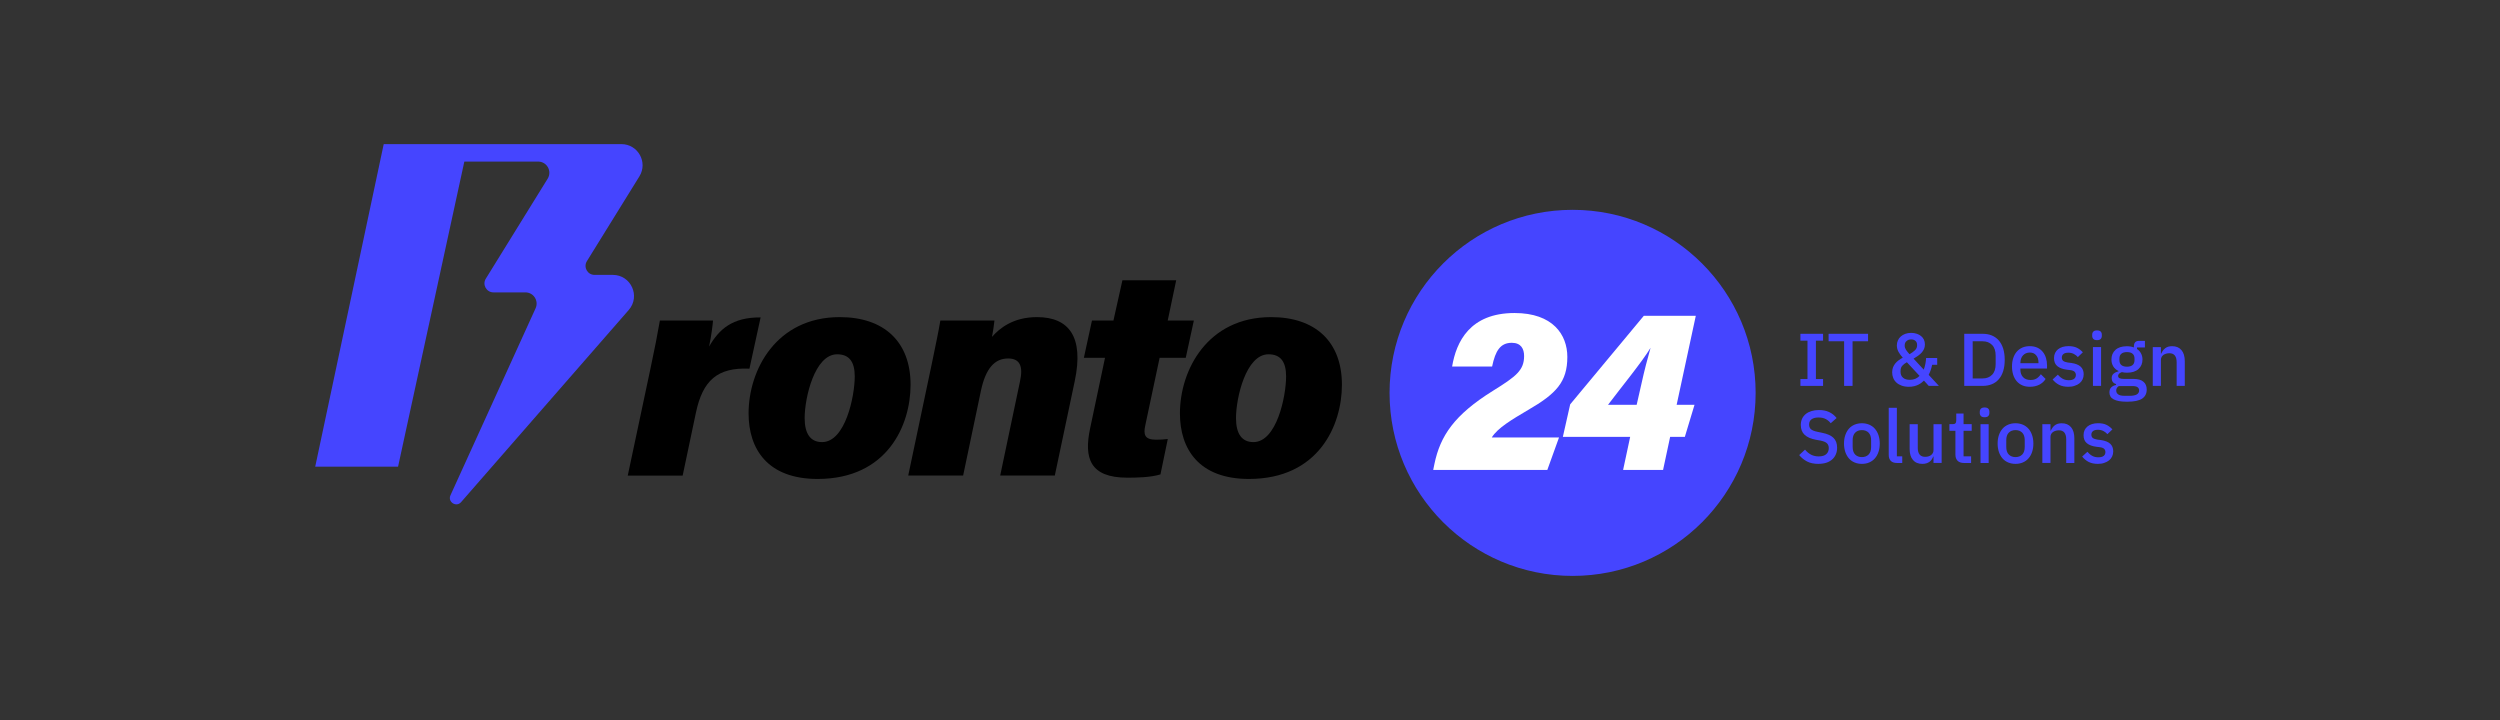 <?xml version="1.0" encoding="utf-8"?>
<!-- Generator: Adobe Illustrator 24.0.0, SVG Export Plug-In . SVG Version: 6.00 Build 0)  -->
<svg version="1.1" id="Layer_1" xmlns="http://www.w3.org/2000/svg" xmlns:xlink="http://www.w3.org/1999/xlink" x="0px" y="0px"
	 viewBox="0 0 841.89 242.47" style="enable-background:new 0 0 841.89 242.47;" xml:space="preserve">
<rect x="0" y="0" width="841.89" height="242.47" fill="#333333" stroke="none"/>
<style type="text/css">
	.st0{fill:#4545FF;}
	.st1{fill:#FFFFFF;}
</style>
<g>
	<polygon class="st0" points="606.3,129.95 606.3,127.64 608.68,127.64 608.68,114.72 606.3,114.72 606.3,112.41 613.93,112.41 
		613.93,114.72 611.52,114.72 611.52,127.64 613.93,127.64 613.93,129.95 	"/>
	<polygon class="st0" points="623.86,114.92 623.86,129.95 621.02,129.95 621.02,114.92 615.79,114.92 615.79,112.41 629.08,112.41 
		629.08,114.92 	"/>
	<path class="st0" d="M647.9,128.17c-0.22,0.22-0.48,0.45-0.79,0.69c-0.31,0.24-0.67,0.47-1.08,0.68c-0.41,0.21-0.88,0.38-1.41,0.51
		c-0.53,0.13-1.13,0.2-1.8,0.2c-0.91,0-1.71-0.13-2.41-0.38c-0.7-0.25-1.29-0.59-1.77-1.03c-0.48-0.44-0.84-0.95-1.08-1.55
		c-0.24-0.59-0.36-1.23-0.36-1.92c0-0.62,0.1-1.18,0.29-1.67s0.45-0.94,0.78-1.33c0.33-0.39,0.7-0.75,1.13-1.06
		c0.43-0.31,0.88-0.6,1.37-0.87c-0.55-0.59-1.02-1.22-1.41-1.91c-0.39-0.69-0.58-1.42-0.58-2.21c0-0.59,0.11-1.14,0.34-1.66
		c0.22-0.52,0.55-0.97,0.97-1.34c0.42-0.38,0.93-0.67,1.52-0.89c0.59-0.22,1.25-0.33,1.97-0.33c0.67,0,1.29,0.09,1.86,0.28
		c0.57,0.18,1.06,0.44,1.48,0.78c0.42,0.34,0.74,0.74,0.97,1.22c0.22,0.48,0.34,1.01,0.34,1.6c0,0.57-0.1,1.08-0.3,1.54
		c-0.2,0.46-0.48,0.88-0.83,1.26c-0.35,0.38-0.76,0.73-1.22,1.06c-0.46,0.33-0.95,0.64-1.47,0.94l3.42,3.69
		c0.23-0.6,0.42-1.23,0.55-1.9c0.13-0.67,0.22-1.34,0.25-2.02h3.74v2.29h-1.71c-0.25,1.27-0.64,2.4-1.16,3.39l3.44,3.72h-3.42
		L647.9,128.17z M643.15,127.91c0.71,0,1.32-0.12,1.86-0.35c0.54-0.23,1-0.56,1.41-0.98l-4.27-4.6c-0.64,0.35-1.15,0.75-1.54,1.18
		c-0.39,0.43-0.59,1.03-0.59,1.78v0.33c0,0.8,0.28,1.44,0.83,1.92C641.39,127.68,642.16,127.91,643.15,127.91 M643.58,114.3
		c-0.6,0-1.12,0.18-1.53,0.54c-0.42,0.36-0.63,0.83-0.63,1.42v0.2c0,0.43,0.14,0.87,0.42,1.31c0.28,0.43,0.67,0.94,1.19,1.51
		c0.71-0.39,1.31-0.82,1.81-1.29c0.5-0.48,0.75-1.03,0.75-1.64v-0.2c0-0.58-0.18-1.04-0.55-1.36
		C644.67,114.46,644.18,114.3,643.58,114.3"/>
	<path class="st0" d="M661.47,112.41h6.21c1.12,0,2.14,0.18,3.05,0.55c0.91,0.37,1.69,0.92,2.34,1.65c0.64,0.73,1.14,1.64,1.5,2.74
		c0.35,1.1,0.53,2.37,0.53,3.83c0,1.46-0.18,2.73-0.53,3.83c-0.35,1.1-0.85,2.01-1.5,2.74c-0.64,0.73-1.42,1.28-2.34,1.65
		c-0.91,0.37-1.93,0.55-3.05,0.55h-6.21V112.41z M667.68,127.44c1.31,0,2.36-0.41,3.16-1.23c0.81-0.82,1.21-2.03,1.21-3.62v-2.81
		c0-1.59-0.4-2.8-1.21-3.62c-0.8-0.82-1.86-1.23-3.16-1.23h-3.37v12.51H667.68z"/>
	<path class="st0" d="M683.55,130.25c-0.94,0-1.78-0.16-2.51-0.48c-0.74-0.32-1.36-0.78-1.88-1.37c-0.52-0.59-0.92-1.31-1.19-2.16
		c-0.28-0.85-0.42-1.79-0.42-2.83c0-1.04,0.14-1.98,0.42-2.83c0.28-0.85,0.67-1.57,1.19-2.16c0.52-0.59,1.15-1.05,1.88-1.37
		c0.74-0.32,1.57-0.48,2.51-0.48c0.95,0,1.8,0.17,2.53,0.5c0.73,0.34,1.33,0.8,1.82,1.4c0.49,0.59,0.85,1.28,1.09,2.07
		c0.24,0.79,0.36,1.63,0.36,2.54v1.03h-8.97v0.43c0,1,0.3,1.82,0.89,2.46c0.59,0.64,1.44,0.96,2.55,0.96c0.8,0,1.48-0.17,2.03-0.52
		c0.55-0.35,1.02-0.82,1.41-1.42l1.61,1.59c-0.49,0.81-1.19,1.45-2.11,1.93C685.85,130.01,684.78,130.25,683.55,130.25
		 M683.55,118.72c-0.47,0-0.9,0.08-1.29,0.25c-0.39,0.17-0.73,0.4-1,0.7c-0.28,0.3-0.49,0.66-0.64,1.08
		c-0.15,0.42-0.23,0.88-0.23,1.38v0.18h6.08v-0.25c0-1-0.26-1.81-0.78-2.42C685.17,119.02,684.46,118.72,683.55,118.72"/>
	<path class="st0" d="M696.54,130.25c-1.24,0-2.28-0.22-3.12-0.65c-0.84-0.43-1.57-1.04-2.19-1.81l1.76-1.61
		c0.49,0.59,1.03,1.04,1.62,1.37c0.6,0.33,1.28,0.49,2.07,0.49c0.8,0,1.4-0.16,1.79-0.47c0.39-0.31,0.59-0.74,0.59-1.29
		c0-0.42-0.14-0.77-0.41-1.07c-0.28-0.29-0.76-0.48-1.45-0.57l-1.21-0.15c-1.34-0.17-2.39-0.56-3.15-1.17
		c-0.76-0.61-1.14-1.52-1.14-2.73c0-0.64,0.12-1.2,0.35-1.7c0.23-0.5,0.57-0.91,0.99-1.26c0.43-0.34,0.94-0.61,1.53-0.79
		c0.59-0.18,1.25-0.28,1.97-0.28c1.17,0,2.13,0.19,2.87,0.55c0.75,0.37,1.41,0.88,2,1.53l-1.68,1.61c-0.34-0.4-0.78-0.75-1.32-1.04
		c-0.55-0.29-1.17-0.44-1.87-0.44c-0.75,0-1.31,0.15-1.67,0.45s-0.54,0.7-0.54,1.18c0,0.5,0.16,0.88,0.48,1.13
		c0.32,0.25,0.83,0.44,1.53,0.55l1.21,0.15c1.44,0.22,2.49,0.64,3.15,1.27c0.66,0.63,0.99,1.47,0.99,2.53
		c0,0.64-0.12,1.21-0.36,1.72c-0.24,0.51-0.59,0.95-1.04,1.32c-0.45,0.37-1,0.65-1.63,0.85
		C698.04,130.15,697.33,130.25,696.54,130.25"/>
	<path class="st0" d="M706.19,114.55c-0.57,0-0.99-0.13-1.24-0.4c-0.26-0.27-0.39-0.61-0.39-1.03v-0.43c0-0.42,0.13-0.76,0.39-1.03
		c0.26-0.27,0.67-0.4,1.24-0.4c0.57,0,0.98,0.14,1.23,0.4c0.25,0.27,0.38,0.61,0.38,1.03v0.43c0,0.42-0.13,0.76-0.38,1.03
		C707.17,114.41,706.76,114.55,706.19,114.55 M704.81,116.88h2.74v13.06h-2.74V116.88z"/>
	<path class="st0" d="M722.92,131.18c0,1.36-0.52,2.38-1.56,3.07c-1.04,0.69-2.73,1.03-5.07,1.03c-1.07,0-1.98-0.07-2.73-0.21
		c-0.74-0.14-1.36-0.35-1.83-0.61c-0.48-0.27-0.83-0.6-1.04-0.98c-0.22-0.39-0.33-0.83-0.33-1.33c0-0.72,0.2-1.28,0.59-1.68
		c0.4-0.4,0.94-0.68,1.65-0.83v-0.28c-0.99-0.32-1.48-0.99-1.48-2.01c0-0.67,0.23-1.18,0.68-1.54c0.45-0.36,1-0.62,1.63-0.77v-0.1
		c-0.77-0.37-1.36-0.88-1.77-1.54c-0.41-0.66-0.62-1.44-0.62-2.33c0-1.34,0.45-2.42,1.34-3.24c0.9-0.82,2.18-1.23,3.86-1.23
		c0.92,0,1.71,0.14,2.36,0.4v-0.35c0-0.59,0.14-1.04,0.41-1.37c0.28-0.33,0.71-0.49,1.29-0.49h2.01v2.21h-2.66v0.53
		c0.59,0.39,1.04,0.88,1.36,1.5c0.32,0.61,0.48,1.29,0.48,2.05c0,1.32-0.45,2.39-1.36,3.21c-0.9,0.81-2.19,1.22-3.87,1.22
		c-0.64,0-1.21-0.07-1.71-0.2c-0.33,0.12-0.63,0.28-0.88,0.49c-0.25,0.21-0.38,0.48-0.38,0.82c0,0.35,0.16,0.6,0.48,0.75
		c0.32,0.15,0.77,0.23,1.36,0.23h3.21c1.61,0,2.77,0.32,3.49,0.97C722.56,129.17,722.92,130.06,722.92,131.18 M720.36,131.48
		c0-0.45-0.17-0.81-0.52-1.08c-0.34-0.27-0.97-0.4-1.87-0.4h-4.42c-0.6,0.35-0.9,0.85-0.9,1.51c0,0.54,0.21,0.97,0.64,1.29
		c0.43,0.33,1.15,0.49,2.17,0.49h1.71C719.3,133.29,720.36,132.69,720.36,131.48 M716.27,123.49c0.8,0,1.43-0.18,1.87-0.54
		c0.44-0.36,0.67-0.92,0.67-1.67v-0.5c0-0.75-0.22-1.31-0.67-1.67c-0.44-0.36-1.07-0.54-1.87-0.54c-0.8,0-1.43,0.18-1.87,0.54
		c-0.45,0.36-0.67,0.92-0.67,1.67v0.5c0,0.75,0.22,1.31,0.67,1.67C714.84,123.31,715.46,123.49,716.27,123.49"/>
	<path class="st0" d="M724.96,129.95v-13.06h2.74v2.16h0.13c0.28-0.7,0.71-1.29,1.29-1.76c0.58-0.47,1.37-0.71,2.37-0.71
		c1.34,0,2.38,0.44,3.13,1.32c0.75,0.88,1.12,2.13,1.12,3.76v8.29H733v-7.94c0-2.04-0.82-3.06-2.46-3.06c-0.35,0-0.7,0.05-1.04,0.14
		c-0.34,0.09-0.65,0.23-0.92,0.41c-0.27,0.18-0.48,0.42-0.64,0.7c-0.16,0.29-0.24,0.62-0.24,1v8.74H724.96z"/>
	<path class="st0" d="M612.3,156.21c-1.47,0-2.73-0.27-3.76-0.8c-1.03-0.54-1.91-1.26-2.65-2.16l1.96-1.84
		c0.62,0.75,1.3,1.32,2.05,1.71c0.74,0.38,1.6,0.58,2.55,0.58c1.12,0,1.97-0.25,2.54-0.75c0.57-0.5,0.86-1.18,0.86-2.03
		c0-0.69-0.2-1.23-0.6-1.63c-0.4-0.4-1.12-0.7-2.14-0.91l-1.56-0.28c-1.71-0.32-2.99-0.88-3.84-1.68c-0.85-0.8-1.28-1.91-1.28-3.32
		c0-0.77,0.14-1.47,0.44-2.1c0.29-0.63,0.7-1.15,1.23-1.58c0.53-0.43,1.17-0.76,1.92-0.99c0.75-0.23,1.6-0.35,2.54-0.35
		c1.32,0,2.47,0.23,3.44,0.69c0.97,0.46,1.8,1.13,2.49,2l-1.99,1.76c-0.45-0.59-1-1.06-1.66-1.41c-0.65-0.35-1.47-0.53-2.44-0.53
		c-1,0-1.78,0.2-2.34,0.6c-0.55,0.4-0.83,0.99-0.83,1.76c0,0.74,0.23,1.29,0.68,1.64c0.45,0.36,1.15,0.63,2.11,0.82l1.56,0.33
		c1.76,0.34,3.04,0.91,3.86,1.71c0.81,0.8,1.22,1.91,1.22,3.32c0,0.82-0.14,1.57-0.43,2.24c-0.29,0.67-0.7,1.24-1.24,1.72
		c-0.55,0.48-1.21,0.85-2,1.11C614.2,156.08,613.3,156.21,612.3,156.21"/>
	<path class="st0" d="M627,156.21c-0.91,0-1.73-0.16-2.48-0.48c-0.75-0.32-1.38-0.77-1.9-1.37c-0.52-0.6-0.92-1.32-1.21-2.16
		c-0.28-0.85-0.43-1.79-0.43-2.83s0.14-1.98,0.43-2.83c0.29-0.85,0.69-1.57,1.21-2.16c0.52-0.6,1.15-1.05,1.9-1.37
		c0.75-0.32,1.57-0.48,2.48-0.48c0.91,0,1.73,0.16,2.48,0.48c0.74,0.32,1.38,0.77,1.9,1.37c0.52,0.59,0.92,1.31,1.21,2.16
		c0.28,0.85,0.43,1.79,0.43,2.83s-0.14,1.98-0.43,2.83c-0.29,0.85-0.69,1.57-1.21,2.16c-0.52,0.59-1.15,1.05-1.9,1.37
		C628.73,156.06,627.9,156.21,627,156.21 M627,153.93c0.94,0,1.69-0.29,2.26-0.86c0.57-0.57,0.85-1.44,0.85-2.59v-2.2
		c0-1.15-0.29-2.01-0.85-2.58c-0.57-0.57-1.32-0.86-2.26-0.86c-0.94,0-1.69,0.29-2.26,0.86c-0.57,0.57-0.85,1.44-0.85,2.58v2.2
		c0,1.15,0.28,2.01,0.85,2.59C625.31,153.64,626.06,153.93,627,153.93"/>
	<path class="st0" d="M638.83,155.91c-0.94,0-1.64-0.24-2.1-0.71c-0.46-0.48-0.69-1.14-0.69-2v-15.88h2.74v16.36h1.81v2.24H638.83z"
		/>
	<path class="st0" d="M651.12,153.75h-0.1c-0.12,0.32-0.27,0.63-0.46,0.93c-0.19,0.3-0.43,0.57-0.73,0.79
		c-0.29,0.22-0.64,0.41-1.06,0.54c-0.41,0.14-0.88,0.2-1.42,0.2c-1.36,0-2.41-0.44-3.15-1.31c-0.75-0.87-1.12-2.12-1.12-3.74v-8.32
		h2.74v7.96c0,2.03,0.84,3.04,2.51,3.04c0.35,0,0.7-0.05,1.03-0.14c0.33-0.09,0.63-0.23,0.89-0.42c0.26-0.18,0.47-0.42,0.63-0.7
		c0.16-0.28,0.24-0.62,0.24-1v-8.74h2.74v13.06h-2.74V153.75z"/>
	<path class="st0" d="M661.39,155.91c-0.95,0-1.67-0.25-2.16-0.74c-0.49-0.49-0.73-1.19-0.73-2.1v-7.99h-2.03v-2.24h1.1
		c0.45,0,0.77-0.1,0.94-0.3c0.18-0.2,0.27-0.53,0.27-0.98v-2.29h2.46v3.57h2.74v2.24h-2.74v8.59h2.54v2.24H661.39z"/>
	<path class="st0" d="M668.33,140.51c-0.57,0-0.99-0.13-1.24-0.4c-0.26-0.27-0.39-0.61-0.39-1.03v-0.43c0-0.42,0.13-0.76,0.39-1.03
		c0.26-0.27,0.67-0.4,1.24-0.4c0.57,0,0.98,0.13,1.23,0.4c0.25,0.27,0.38,0.61,0.38,1.03v0.43c0,0.42-0.13,0.76-0.38,1.03
		C669.31,140.38,668.9,140.51,668.33,140.51 M666.95,142.85h2.74v13.06h-2.74V142.85z"/>
	<path class="st0" d="M678.73,156.21c-0.91,0-1.73-0.16-2.48-0.48c-0.75-0.32-1.38-0.77-1.9-1.37c-0.52-0.6-0.92-1.32-1.21-2.16
		c-0.28-0.85-0.43-1.79-0.43-2.83s0.14-1.98,0.43-2.83c0.29-0.85,0.69-1.57,1.21-2.16c0.52-0.6,1.15-1.05,1.9-1.37
		c0.75-0.32,1.57-0.48,2.48-0.48c0.91,0,1.73,0.16,2.48,0.48c0.74,0.32,1.38,0.77,1.9,1.37c0.52,0.59,0.92,1.31,1.21,2.16
		c0.29,0.85,0.43,1.79,0.43,2.83s-0.14,1.98-0.43,2.83c-0.28,0.85-0.69,1.57-1.21,2.16c-0.52,0.59-1.15,1.05-1.9,1.37
		C680.46,156.06,679.63,156.21,678.73,156.21 M678.73,153.93c0.94,0,1.69-0.29,2.26-0.86c0.57-0.57,0.85-1.44,0.85-2.59v-2.2
		c0-1.15-0.28-2.01-0.85-2.58c-0.57-0.57-1.32-0.86-2.26-0.86c-0.94,0-1.69,0.29-2.26,0.86c-0.57,0.57-0.85,1.44-0.85,2.58v2.2
		c0,1.15,0.28,2.01,0.85,2.59C677.04,153.64,677.79,153.93,678.73,153.93"/>
	<path class="st0" d="M687.77,155.91v-13.06h2.74v2.16h0.13c0.28-0.7,0.72-1.29,1.29-1.76c0.58-0.47,1.37-0.71,2.37-0.71
		c1.34,0,2.38,0.44,3.13,1.32c0.75,0.88,1.12,2.13,1.12,3.76v8.29h-2.74v-7.94c0-2.04-0.82-3.06-2.46-3.06
		c-0.35,0-0.7,0.05-1.04,0.14c-0.34,0.09-0.65,0.23-0.92,0.41c-0.27,0.18-0.48,0.42-0.64,0.7c-0.16,0.29-0.24,0.62-0.24,1v8.74
		H687.77z"/>
	<path class="st0" d="M706.49,156.21c-1.24,0-2.28-0.22-3.12-0.65c-0.84-0.44-1.57-1.04-2.19-1.81l1.76-1.61
		c0.49,0.58,1.03,1.04,1.62,1.37c0.6,0.33,1.28,0.49,2.07,0.49c0.8,0,1.4-0.16,1.79-0.47c0.39-0.31,0.59-0.74,0.59-1.29
		c0-0.42-0.14-0.77-0.41-1.07c-0.28-0.29-0.76-0.48-1.45-0.57l-1.21-0.15c-1.34-0.17-2.39-0.56-3.15-1.17
		c-0.76-0.61-1.14-1.52-1.14-2.73c0-0.64,0.12-1.2,0.35-1.7c0.23-0.49,0.57-0.91,0.99-1.26c0.43-0.34,0.94-0.61,1.53-0.79
		c0.59-0.18,1.25-0.28,1.97-0.28c1.17,0,2.13,0.18,2.87,0.55c0.75,0.37,1.41,0.88,2,1.53l-1.68,1.61c-0.34-0.4-0.78-0.75-1.32-1.04
		c-0.55-0.29-1.17-0.44-1.87-0.44c-0.75,0-1.31,0.15-1.67,0.45c-0.36,0.3-0.54,0.7-0.54,1.18c0,0.5,0.16,0.88,0.48,1.13
		c0.32,0.25,0.83,0.43,1.53,0.55l1.21,0.15c1.44,0.22,2.49,0.64,3.15,1.27c0.66,0.63,0.99,1.47,0.99,2.53
		c0,0.64-0.12,1.21-0.36,1.72c-0.24,0.51-0.59,0.95-1.04,1.32c-0.45,0.37-1,0.65-1.63,0.85
		C707.99,156.11,707.28,156.21,706.49,156.21"/>
	<path class="st0" d="M215.32,59.4c2.94-4.75-0.48-10.87-6.06-10.87h-80.04l-23.07,108.63h27.9l22.32-102.75h24.85
		c2.96,0,4.77,3.25,3.21,5.76L163.6,93.84c-1.25,2.01,0.2,4.62,2.57,4.62h10.76c2.75,0,4.57,2.84,3.44,5.34l-28.67,62.98
		c-1.03,2.26,1.95,4.18,3.58,2.31l56.46-64.71c4.02-4.61,0.75-11.81-5.37-11.81h-6.16c-2.37,0-3.82-2.6-2.57-4.62L215.32,59.4z"/>
	<path d="M219.02,124.25c1.41-6.55,2.41-11.78,3.2-16.32h17.89c-0.1,1.4-0.53,5.02-1.32,8.78c3.35-5.84,7.84-9.89,17.35-9.82
		l-3.76,17.26c-10.83-0.49-15.74,4.02-18.02,14.79l-4.47,21.21h-18.49L219.02,124.25z"/>
	<path d="M306.64,129.56c0,13.68-7.85,31.73-31.31,31.73c-16.87,0-23.24-10.09-23.24-22.08c0-14.62,9.29-32.42,30.71-32.42
		C297.7,106.79,306.64,115.06,306.64,129.56 M270.97,140.78c0,5.33,1.99,8.1,5.86,8.1c7.84,0,11.01-15.42,11.01-22.14
		c0-4.98-1.93-7.43-5.92-7.43C274.31,119.3,270.97,134.03,270.97,140.78"/>
	<path d="M313.83,122.3c1.39-6.73,2.21-10.62,2.84-14.37h18.22c-0.14,1.43-0.56,4.23-0.83,5.52c2.5-2.86,7.09-6.66,15.14-6.66
		c10.72,0,15.9,6.56,12.72,21.58l-6.71,31.78h-18.39l6.65-31.63c1.13-5.03,0.1-7.8-3.98-7.8c-4.47,0-7.55,3.24-9.16,10.89
		l-5.99,28.54h-18.49L313.83,122.3z"/>
	<path d="M367.73,107.93h7.23l3.02-13.54h18.11l-2.85,13.54h8.8l-2.73,12.56h-8.8l-4.83,22.77c-0.67,3.1-0.23,4.81,3.65,4.81
		c1.31,0,2.58-0.07,3.93-0.23l-2.47,11.92c-3.43,1.03-8,1.1-11.17,1.1c-12.69,0-14.6-6.68-12.53-16.54l5.03-23.83H365L367.73,107.93
		z"/>
	<path d="M451.9,129.56c0,13.68-7.85,31.73-31.31,31.73c-16.87,0-23.24-10.09-23.24-22.08c0-14.62,9.29-32.42,30.71-32.42
		C442.96,106.79,451.9,115.06,451.9,129.56 M416.23,140.78c0,5.33,1.99,8.1,5.86,8.1c7.84,0,11.01-15.42,11.01-22.14
		c0-4.98-1.92-7.43-5.92-7.43C419.57,119.3,416.23,134.03,416.23,140.78"/>
	<path class="st0" d="M591.22,132.3c0,34.04-27.59,61.64-61.64,61.64c-34.04,0-61.64-27.59-61.64-61.64
		c0-34.04,27.59-61.64,61.64-61.64C563.63,70.67,591.22,98.26,591.22,132.3"/>
	<path class="st1" d="M482.64,158.25l0.42-2.05c1.96-9.4,6.64-16.46,19.69-24.59c7.87-4.88,10.5-6.94,10.5-11.73
		c0-2.37-1.01-4.44-4.14-4.44c-3.84,0-5.53,2.66-6.63,7.98h-13.47c1.39-8.28,5.95-18.01,21.03-18.01c12.88,0,17.77,7.29,17.77,14.78
		c0,8.42-3.72,12.38-13.23,17.88c-5.34,3.16-10.24,6.03-12.22,9.25h22.65l-3.94,10.93H482.64z"/>
	<path class="st1" d="M546.59,158.25l2.38-11.13H526.3l2.47-10.96l24.79-29.81h17.51l-6.45,29.97h6.02l-3.26,10.8h-4.95l-2.38,11.13
		H546.59z M552.79,129.14c0.93-4.24,2.08-8.65,3.05-12.02c-2.8,4.68-10.07,13.55-14.32,19.19h9.64L552.79,129.14z"/>
</g>
</svg>

